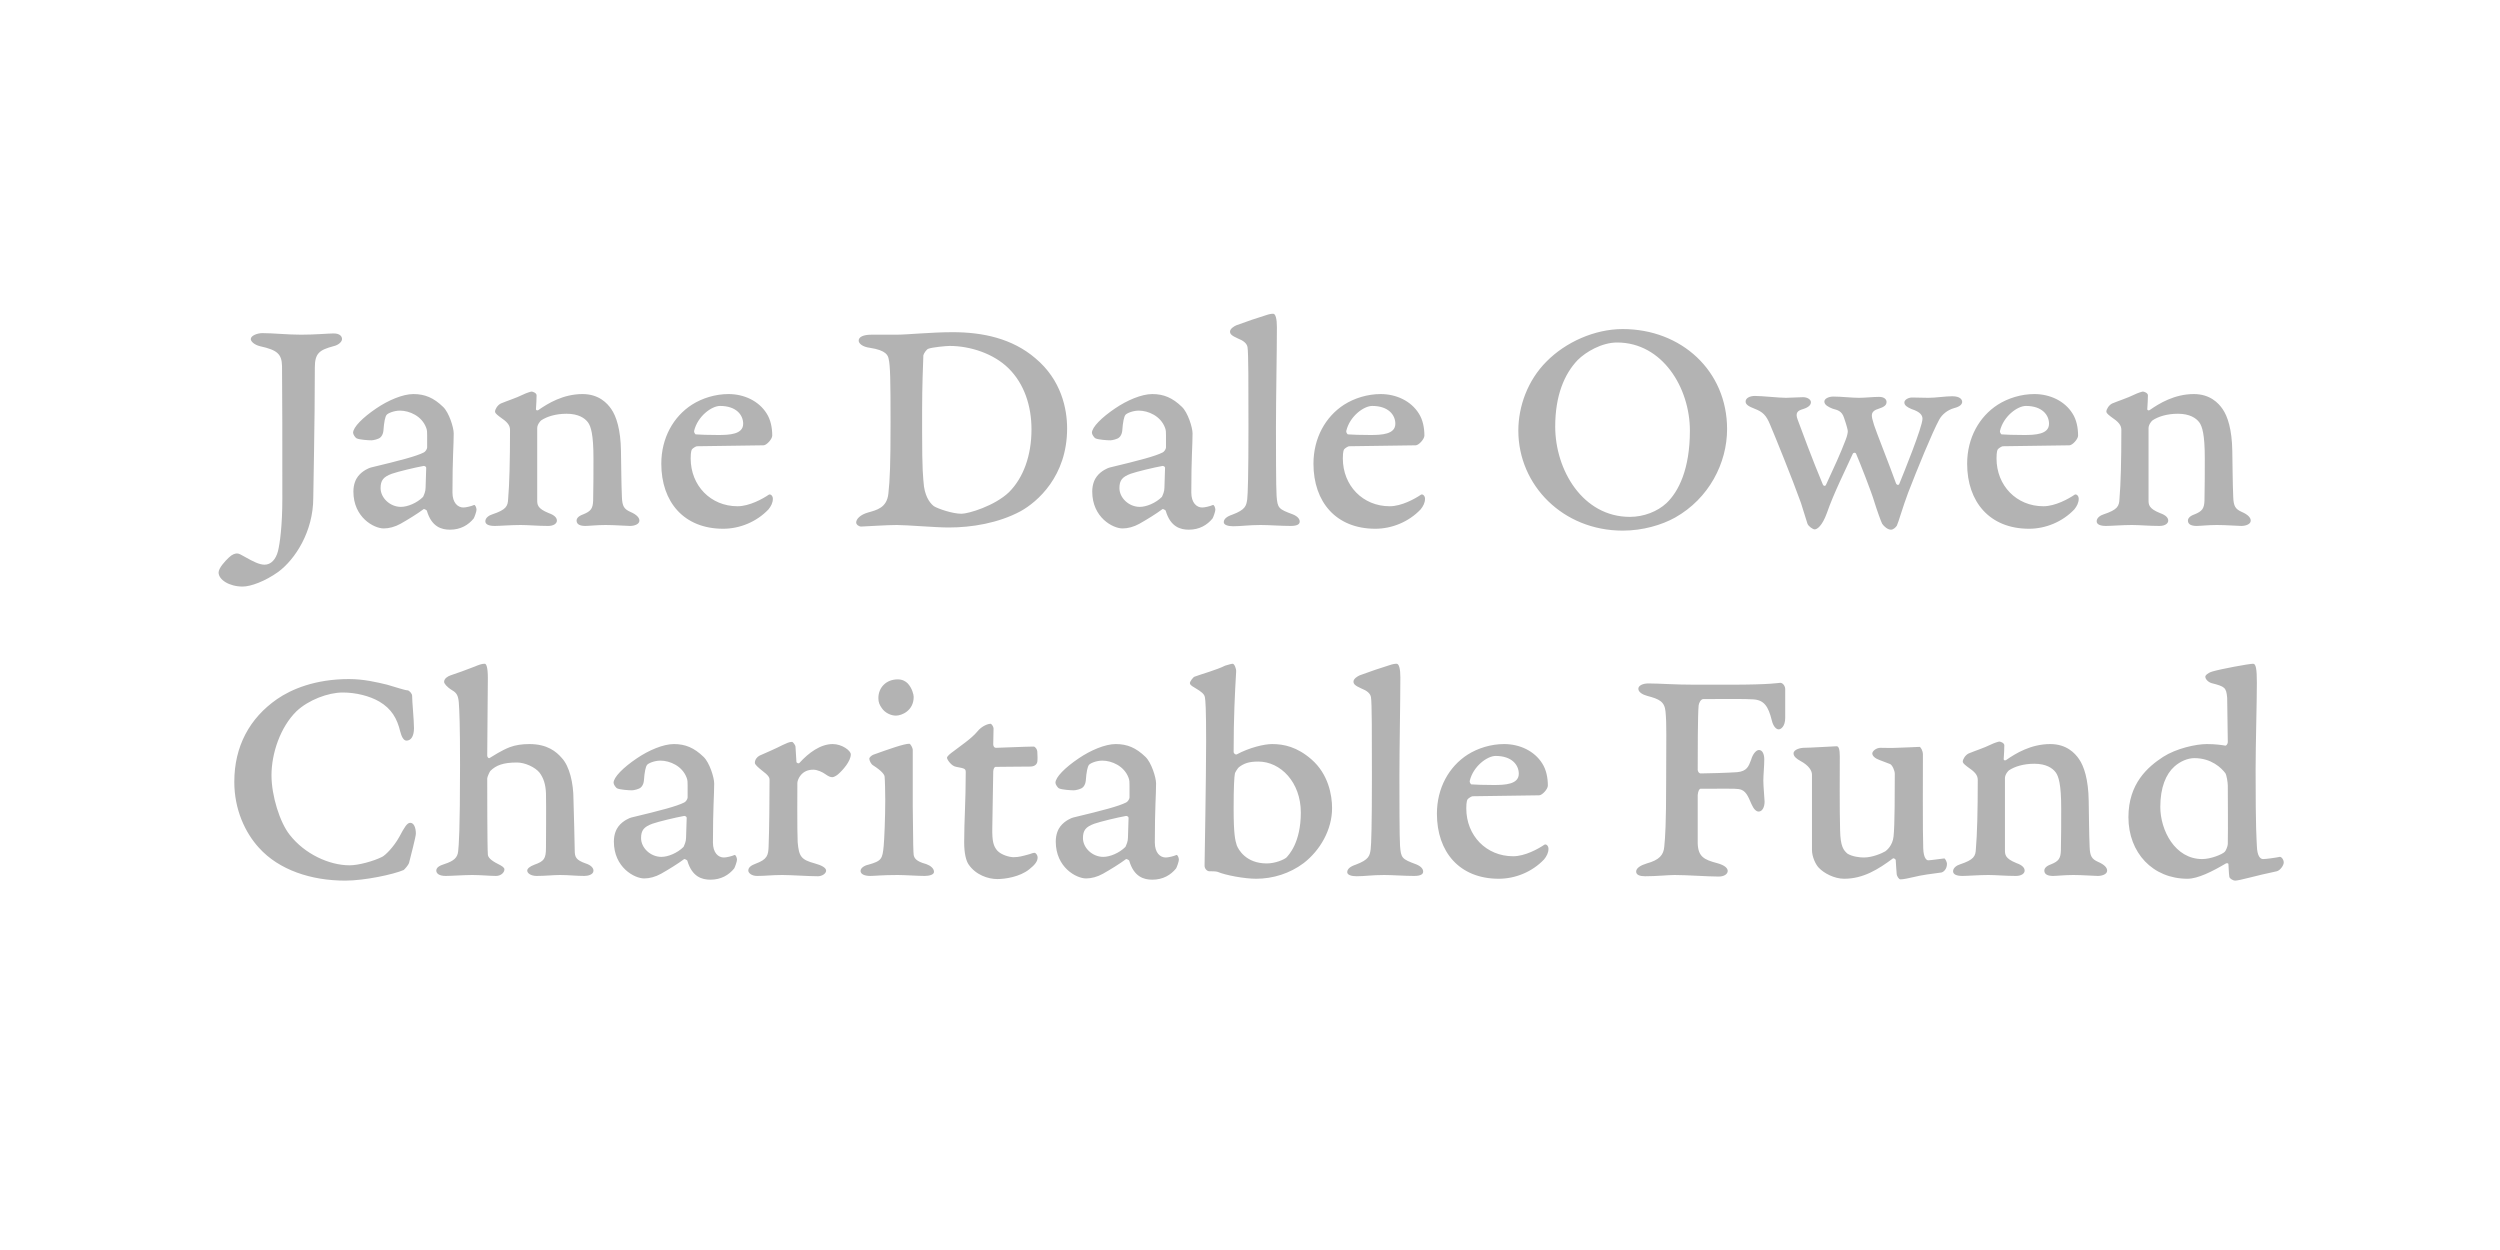 <svg width="200" height="100" viewBox="0 0 200 100" fill="none" xmlns="http://www.w3.org/2000/svg">
<path d="M17.487 45.8C17.487 46.375 18.337 46.925 19.412 46.925C20.062 46.925 21.212 46.5 22.262 45.75C23.612 44.75 25.062 42.525 25.062 39.825C25.062 39.125 25.187 33.9 25.187 29.4C25.187 28.25 25.562 28 26.662 27.7C27.112 27.6 27.362 27.325 27.362 27.125C27.362 26.925 27.212 26.675 26.687 26.675C26.287 26.675 25.212 26.775 24.087 26.775C22.987 26.775 21.862 26.65 20.987 26.65C20.587 26.65 20.062 26.85 20.062 27.125C20.062 27.3 20.312 27.575 20.812 27.7C22.187 28 22.537 28.325 22.562 29.275C22.587 31.6 22.587 35.35 22.587 39.9C22.587 42.075 22.387 43.5 22.237 44.1C22.062 44.75 21.687 45.175 21.162 45.175C20.737 45.175 20.212 44.9 19.637 44.575C19.312 44.4 19.137 44.275 18.962 44.275C18.812 44.275 18.562 44.35 18.312 44.6C18.012 44.875 17.487 45.45 17.487 45.8ZM33.072 31.525C32.222 31.525 31.047 32.025 30.097 32.675C29.022 33.4 28.247 34.175 28.247 34.625C28.247 34.75 28.422 35.025 28.547 35.075C28.772 35.175 29.447 35.225 29.722 35.225C29.872 35.225 30.297 35.125 30.422 35C30.522 34.925 30.647 34.725 30.672 34.475C30.722 33.725 30.822 33.325 30.922 33.2C30.997 33.075 31.497 32.85 31.997 32.85C32.747 32.85 33.747 33.275 34.097 34.225C34.172 34.425 34.172 34.575 34.172 34.85V35.8C34.172 35.925 34.022 36.15 33.897 36.2C33.297 36.5 32.072 36.825 29.672 37.4C29.547 37.425 28.997 37.65 28.647 38.1C28.472 38.325 28.272 38.725 28.272 39.325C28.272 41.4 29.922 42.275 30.697 42.275C31.122 42.275 31.597 42.15 32.047 41.9C32.622 41.575 33.397 41.1 33.897 40.725C33.947 40.7 34.147 40.825 34.147 40.85C34.522 42.15 35.322 42.375 35.997 42.375C36.847 42.375 37.472 42 37.897 41.475C37.947 41.4 38.122 40.925 38.122 40.775C38.122 40.6 37.997 40.35 37.922 40.4C37.697 40.5 37.272 40.6 37.072 40.6C36.622 40.6 36.197 40.225 36.197 39.4C36.197 36.6 36.297 35.625 36.297 34.675C36.297 34.2 35.922 33 35.447 32.55C34.697 31.825 33.997 31.525 33.072 31.525ZM32.072 40.55C31.197 40.55 30.447 39.825 30.447 39.05C30.447 38.425 30.672 38.15 31.347 37.9C31.847 37.725 33.197 37.4 33.897 37.275C33.972 37.275 34.097 37.325 34.097 37.425L34.047 39.025C34.047 39.325 33.922 39.575 33.847 39.75C33.347 40.25 32.597 40.55 32.072 40.55ZM39.602 32.925C39.602 33 39.652 33.1 39.952 33.325C40.577 33.75 40.802 34 40.802 34.4C40.802 36.875 40.752 38.75 40.652 39.9C40.627 40.5 40.502 40.775 39.377 41.15C39.127 41.225 38.827 41.425 38.827 41.7C38.827 41.95 39.102 42.075 39.577 42.075C39.977 42.075 40.877 42 41.652 42C42.252 42 43.027 42.075 43.852 42.075C44.302 42.075 44.552 41.875 44.552 41.65C44.552 41.45 44.402 41.225 43.902 41.05C42.977 40.675 42.977 40.375 42.977 39.975V34.25C42.977 33.95 43.252 33.65 43.302 33.625C43.752 33.325 44.452 33.1 45.327 33.1C46.277 33.1 46.777 33.45 47.027 33.775C47.277 34.1 47.477 34.775 47.477 36.65C47.477 37.75 47.477 38.825 47.452 40.05C47.427 40.675 47.277 40.9 46.652 41.15C46.227 41.3 46.127 41.5 46.127 41.65C46.127 41.975 46.452 42.075 46.827 42.075C47.127 42.075 47.727 42 48.452 42C49.202 42 50.077 42.075 50.402 42.075C50.727 42.075 51.152 41.95 51.152 41.65C51.152 41.425 50.952 41.175 50.427 40.95C49.927 40.725 49.777 40.5 49.752 39.75C49.702 38.625 49.702 37.3 49.677 36.075C49.652 34.35 49.302 33.3 48.902 32.725C48.577 32.25 47.902 31.525 46.602 31.525C45.052 31.525 43.827 32.275 43.077 32.8C43.002 32.85 42.877 32.85 42.877 32.725C42.902 32.475 42.927 31.75 42.927 31.625C42.927 31.425 42.602 31.325 42.527 31.325C42.477 31.325 42.127 31.425 41.827 31.575C41.327 31.825 40.552 32.075 40.077 32.275C39.802 32.4 39.602 32.75 39.602 32.925ZM58.279 31.525C57.229 31.525 56.179 31.85 55.354 32.375C53.879 33.325 52.904 35.025 52.904 37.1C52.904 40.15 54.704 42.3 57.854 42.3C59.179 42.3 60.529 41.75 61.479 40.75C61.679 40.5 61.829 40.225 61.829 39.9C61.829 39.65 61.629 39.5 61.504 39.575C61.029 39.9 59.954 40.5 59.004 40.5C56.854 40.5 55.254 38.85 55.254 36.675C55.254 36.525 55.254 36.125 55.354 35.95C55.429 35.85 55.679 35.7 55.754 35.7C56.204 35.7 60.904 35.625 61.079 35.625C61.329 35.625 61.779 35.125 61.779 34.85C61.779 34.225 61.654 33.575 61.329 33.075C60.704 32.075 59.529 31.525 58.279 31.525ZM57.604 32.475C58.904 32.475 59.454 33.2 59.454 33.9C59.454 34.75 58.354 34.8 57.454 34.8C56.704 34.8 55.929 34.775 55.654 34.75C55.604 34.725 55.504 34.575 55.529 34.475C55.804 33.3 56.929 32.475 57.604 32.475ZM76.219 26.575C74.469 26.575 72.594 26.775 71.719 26.775H69.719C69.069 26.775 68.694 26.95 68.694 27.25C68.694 27.475 68.994 27.75 69.594 27.825C70.919 28.025 71.044 28.45 71.094 28.725C71.219 29.25 71.244 30.4 71.244 33.8C71.244 37.1 71.194 38.375 71.069 39.5C70.944 40.625 70.144 40.8 69.444 41C68.819 41.175 68.494 41.525 68.494 41.8C68.494 41.975 68.719 42.125 68.894 42.125C69.519 42.1 70.944 42 71.744 42C72.544 42 74.869 42.2 75.894 42.2C77.744 42.2 79.869 41.85 81.644 40.9C82.994 40.15 85.369 38.1 85.369 34.275C85.369 32.725 84.919 30.4 82.819 28.65C80.969 27.075 78.619 26.575 76.219 26.575ZM75.969 27.675C77.644 27.675 79.494 28.3 80.669 29.45C81.944 30.7 82.519 32.475 82.519 34.35C82.519 36.45 81.869 38.225 80.719 39.375C79.569 40.475 77.469 41.1 76.919 41.1C76.194 41.1 75.044 40.7 74.719 40.5C74.519 40.35 74.069 39.925 73.919 38.925C73.844 38.15 73.769 37.7 73.769 34.5V32.8C73.769 30.925 73.844 29.1 73.869 28.425C73.894 28.275 74.144 27.925 74.269 27.9C74.594 27.775 75.719 27.675 75.969 27.675ZM92.179 31.525C91.329 31.525 90.154 32.025 89.204 32.675C88.129 33.4 87.354 34.175 87.354 34.625C87.354 34.75 87.529 35.025 87.654 35.075C87.879 35.175 88.554 35.225 88.829 35.225C88.979 35.225 89.404 35.125 89.529 35C89.629 34.925 89.754 34.725 89.779 34.475C89.829 33.725 89.929 33.325 90.029 33.2C90.104 33.075 90.604 32.85 91.104 32.85C91.854 32.85 92.854 33.275 93.204 34.225C93.279 34.425 93.279 34.575 93.279 34.85V35.8C93.279 35.925 93.129 36.15 93.004 36.2C92.404 36.5 91.179 36.825 88.779 37.4C88.654 37.425 88.104 37.65 87.754 38.1C87.579 38.325 87.379 38.725 87.379 39.325C87.379 41.4 89.029 42.275 89.804 42.275C90.229 42.275 90.704 42.15 91.154 41.9C91.729 41.575 92.504 41.1 93.004 40.725C93.054 40.7 93.254 40.825 93.254 40.85C93.629 42.15 94.429 42.375 95.104 42.375C95.954 42.375 96.579 42 97.004 41.475C97.054 41.4 97.229 40.925 97.229 40.775C97.229 40.6 97.104 40.35 97.029 40.4C96.804 40.5 96.379 40.6 96.179 40.6C95.729 40.6 95.304 40.225 95.304 39.4C95.304 36.6 95.404 35.625 95.404 34.675C95.404 34.2 95.029 33 94.554 32.55C93.804 31.825 93.104 31.525 92.179 31.525ZM91.179 40.55C90.304 40.55 89.554 39.825 89.554 39.05C89.554 38.425 89.779 38.15 90.454 37.9C90.954 37.725 92.304 37.4 93.004 37.275C93.079 37.275 93.204 37.325 93.204 37.425L93.154 39.025C93.154 39.325 93.029 39.575 92.954 39.75C92.454 40.25 91.704 40.55 91.179 40.55ZM98.402 26.525C98.402 26.725 98.527 26.85 99.027 27.075C99.477 27.25 99.752 27.475 99.802 27.775C99.877 28.2 99.877 30.825 99.877 34.2C99.877 37.975 99.827 39.55 99.777 39.95C99.702 40.45 99.652 40.775 98.577 41.175C98.127 41.325 97.902 41.525 97.902 41.775C97.902 42 98.252 42.1 98.652 42.1C99.302 42.1 99.877 42 100.852 42C101.502 42 102.502 42.075 103.252 42.075C103.802 42.075 103.977 41.925 103.977 41.725C103.977 41.55 103.852 41.325 103.427 41.15C102.277 40.725 102.202 40.65 102.127 39.675C102.077 39.075 102.077 35.5 102.077 34.15C102.077 31.825 102.152 28.15 102.152 26.175C102.152 25.525 102.052 25.1 101.852 25.1C101.727 25.1 101.527 25.125 101.252 25.225C100.677 25.4 99.702 25.725 98.902 26.025C98.727 26.1 98.402 26.3 98.402 26.525ZM110.452 31.525C109.402 31.525 108.352 31.85 107.527 32.375C106.052 33.325 105.077 35.025 105.077 37.1C105.077 40.15 106.877 42.3 110.027 42.3C111.352 42.3 112.702 41.75 113.652 40.75C113.852 40.5 114.002 40.225 114.002 39.9C114.002 39.65 113.802 39.5 113.677 39.575C113.202 39.9 112.127 40.5 111.177 40.5C109.027 40.5 107.427 38.85 107.427 36.675C107.427 36.525 107.427 36.125 107.527 35.95C107.602 35.85 107.852 35.7 107.927 35.7C108.377 35.7 113.077 35.625 113.252 35.625C113.502 35.625 113.952 35.125 113.952 34.85C113.952 34.225 113.827 33.575 113.502 33.075C112.877 32.075 111.702 31.525 110.452 31.525ZM109.777 32.475C111.077 32.475 111.627 33.2 111.627 33.9C111.627 34.75 110.527 34.8 109.627 34.8C108.877 34.8 108.102 34.775 107.827 34.75C107.777 34.725 107.677 34.575 107.702 34.475C107.977 33.3 109.102 32.475 109.777 32.475ZM129.817 26.325C127.567 26.325 125.242 27.375 123.717 28.925C122.217 30.425 121.467 32.5 121.467 34.45C121.467 38.825 125.042 42.45 129.817 42.45C131.417 42.45 132.942 42 134.017 41.4C136.717 39.875 138.167 37.05 138.167 34.325C138.167 29.675 134.517 26.325 129.817 26.325ZM129.367 27.4C132.992 27.4 135.192 31.025 135.192 34.45C135.192 37.525 134.292 39.325 133.317 40.25C132.592 40.925 131.492 41.35 130.392 41.35C126.617 41.35 124.417 37.6 124.417 34.125C124.417 31.65 125.142 29.925 126.217 28.8C126.867 28.15 128.142 27.4 129.367 27.4ZM142.873 31.825C142.323 31.825 140.973 31.675 140.398 31.675C139.973 31.675 139.648 31.85 139.648 32.125C139.648 32.375 139.923 32.525 140.373 32.7C141.023 32.95 141.298 33.225 141.598 33.95C141.973 34.825 143.373 38.275 144.073 40.225L144.598 41.9C144.673 42.1 145.023 42.35 145.173 42.35C145.373 42.35 145.773 42.075 146.148 41.05C146.698 39.45 147.673 37.525 148.223 36.3C148.273 36.2 148.448 36.175 148.498 36.325C148.798 37.025 149.723 39.375 149.948 40.15C150.148 40.8 150.498 41.775 150.573 41.9C150.723 42.125 151.023 42.375 151.273 42.375C151.473 42.375 151.673 42.175 151.748 42.05C151.873 41.8 152.223 40.55 152.648 39.425C153.373 37.55 154.573 34.6 155.148 33.55C155.373 33.15 155.798 32.8 156.323 32.65C156.823 32.525 156.973 32.325 156.973 32.15C156.973 31.975 156.823 31.7 156.173 31.7C155.648 31.7 154.848 31.825 154.273 31.825C153.798 31.825 153.373 31.8 152.973 31.8C152.673 31.8 152.348 31.975 152.348 32.2C152.348 32.425 152.573 32.575 152.923 32.725C153.623 32.95 153.798 33.225 153.798 33.5C153.798 34.15 152.273 37.9 151.948 38.7C151.898 38.85 151.723 38.8 151.673 38.65C151.223 37.375 150.048 34.425 149.923 34C149.773 33.525 149.748 33.375 149.748 33.225C149.748 33.1 149.798 32.85 150.223 32.725C150.773 32.55 150.923 32.4 150.923 32.15C150.923 31.975 150.773 31.75 150.323 31.75C149.848 31.75 149.198 31.825 148.723 31.825C148.123 31.825 147.323 31.725 146.673 31.725C146.273 31.725 145.948 31.9 145.948 32.125C145.948 32.4 146.298 32.575 146.623 32.7C146.998 32.8 147.348 32.875 147.523 33.425C147.773 34.15 147.823 34.425 147.823 34.5C147.823 34.575 147.798 34.825 147.648 35.2C147.198 36.375 146.773 37.275 146.073 38.8C146.048 38.875 145.898 38.925 145.823 38.75C144.973 36.725 144.148 34.475 143.823 33.6C143.598 33.025 143.798 32.85 144.248 32.725C144.723 32.575 144.873 32.375 144.873 32.175C144.873 31.95 144.573 31.775 144.248 31.775C143.848 31.775 143.248 31.825 142.873 31.825ZM162.747 31.525C161.697 31.525 160.647 31.85 159.822 32.375C158.347 33.325 157.372 35.025 157.372 37.1C157.372 40.15 159.172 42.3 162.322 42.3C163.647 42.3 164.997 41.75 165.947 40.75C166.147 40.5 166.297 40.225 166.297 39.9C166.297 39.65 166.097 39.5 165.972 39.575C165.497 39.9 164.422 40.5 163.472 40.5C161.322 40.5 159.722 38.85 159.722 36.675C159.722 36.525 159.722 36.125 159.822 35.95C159.897 35.85 160.147 35.7 160.222 35.7C160.672 35.7 165.372 35.625 165.547 35.625C165.797 35.625 166.247 35.125 166.247 34.85C166.247 34.225 166.122 33.575 165.797 33.075C165.172 32.075 163.997 31.525 162.747 31.525ZM162.072 32.475C163.372 32.475 163.922 33.2 163.922 33.9C163.922 34.75 162.822 34.8 161.922 34.8C161.172 34.8 160.397 34.775 160.122 34.75C160.072 34.725 159.972 34.575 159.997 34.475C160.272 33.3 161.397 32.475 162.072 32.475ZM168.508 32.925C168.508 33 168.558 33.1 168.858 33.325C169.483 33.75 169.708 34 169.708 34.4C169.708 36.875 169.658 38.75 169.558 39.9C169.533 40.5 169.408 40.775 168.283 41.15C168.033 41.225 167.733 41.425 167.733 41.7C167.733 41.95 168.008 42.075 168.483 42.075C168.883 42.075 169.783 42 170.558 42C171.158 42 171.933 42.075 172.758 42.075C173.208 42.075 173.458 41.875 173.458 41.65C173.458 41.45 173.308 41.225 172.808 41.05C171.883 40.675 171.883 40.375 171.883 39.975V34.25C171.883 33.95 172.158 33.65 172.208 33.625C172.658 33.325 173.358 33.1 174.233 33.1C175.183 33.1 175.683 33.45 175.933 33.775C176.183 34.1 176.383 34.775 176.383 36.65C176.383 37.75 176.383 38.825 176.358 40.05C176.333 40.675 176.183 40.9 175.558 41.15C175.133 41.3 175.033 41.5 175.033 41.65C175.033 41.975 175.358 42.075 175.733 42.075C176.033 42.075 176.633 42 177.358 42C178.108 42 178.983 42.075 179.308 42.075C179.633 42.075 180.058 41.95 180.058 41.65C180.058 41.425 179.858 41.175 179.333 40.95C178.833 40.725 178.683 40.5 178.658 39.75C178.608 38.625 178.608 37.3 178.583 36.075C178.558 34.35 178.208 33.3 177.808 32.725C177.483 32.25 176.808 31.525 175.508 31.525C173.958 31.525 172.733 32.275 171.983 32.8C171.908 32.85 171.783 32.85 171.783 32.725C171.808 32.475 171.833 31.75 171.833 31.625C171.833 31.425 171.508 31.325 171.433 31.325C171.383 31.325 171.033 31.425 170.733 31.575C170.233 31.825 169.458 32.075 168.983 32.275C168.708 32.4 168.508 32.75 168.508 32.925ZM27.919 54.325C25.194 54.325 23.294 55.15 22.169 55.925C19.969 57.45 18.744 59.7 18.744 62.55C18.744 64.775 19.619 66.625 20.719 67.825C22.319 69.6 24.894 70.45 27.619 70.45C29.169 70.45 31.494 69.95 32.294 69.6C32.369 69.55 32.669 69.2 32.719 69.05C32.844 68.55 33.269 66.925 33.269 66.7C33.269 66.225 33.119 65.825 32.819 65.825C32.569 65.825 32.369 66.15 31.944 66.95C31.469 67.8 30.819 68.425 30.569 68.55C29.869 68.9 28.669 69.225 27.969 69.225C26.344 69.225 24.369 68.325 23.169 66.775C22.394 65.8 21.719 63.675 21.719 62.025C21.719 60.275 22.419 58.175 23.719 56.9C24.669 56 26.244 55.4 27.419 55.4C28.469 55.4 29.569 55.675 30.344 56.125C31.319 56.7 31.769 57.475 32.019 58.525C32.119 58.9 32.269 59.25 32.519 59.25C32.844 59.25 33.119 58.95 33.119 58.25C33.119 57.625 32.969 56.15 32.969 55.65C32.969 55.5 32.744 55.225 32.594 55.225C32.394 55.225 31.594 54.95 30.969 54.775C30.144 54.575 29.094 54.325 27.919 54.325ZM42.353 59.525C41.753 59.525 41.253 59.6 40.778 59.775C40.078 60.05 39.453 60.475 39.153 60.65C39.103 60.675 38.978 60.6 38.978 60.45C38.978 59.325 39.028 55.15 39.028 54.25C39.028 53.275 38.878 53.1 38.778 53.1C38.553 53.1 38.328 53.175 37.978 53.325C37.403 53.55 36.453 53.9 36.053 54.025C35.828 54.1 35.528 54.275 35.528 54.55C35.528 54.675 35.728 54.95 36.178 55.225C36.528 55.425 36.653 55.65 36.703 56.175C36.753 56.9 36.803 57.9 36.803 61.2C36.803 66.525 36.703 67.625 36.653 68.1C36.603 68.6 36.328 68.875 35.553 69.125C35.153 69.25 34.903 69.4 34.903 69.65C34.903 69.875 35.128 70.075 35.653 70.075C36.078 70.075 37.128 70 37.778 70C38.453 70 39.228 70.075 39.678 70.075C40.078 70.075 40.353 69.8 40.353 69.55C40.353 69.4 40.153 69.275 39.853 69.125C39.253 68.825 39.028 68.575 39.028 68.35C38.978 67.775 38.978 62.8 38.978 62.275C38.978 62.15 39.178 61.725 39.228 61.675C39.678 61.225 40.253 61 41.353 61C42.003 61 42.803 61.375 43.153 61.8C43.478 62.225 43.653 62.75 43.678 63.475C43.703 64.575 43.678 67.2 43.678 67.8C43.678 68.7 43.528 68.9 42.753 69.175C42.353 69.325 42.178 69.5 42.178 69.65C42.178 69.875 42.503 70.075 42.928 70.075C43.603 70.075 44.278 70 44.803 70C45.503 70 46.078 70.075 46.753 70.075C47.028 70.075 47.478 69.975 47.478 69.65C47.478 69.425 47.253 69.2 46.853 69.075C46.078 68.8 45.978 68.575 45.978 68.025C45.978 67.65 45.903 64.775 45.878 63.975C45.878 62.625 45.553 61.3 44.953 60.65C44.503 60.125 43.778 59.525 42.353 59.525ZM53.91 59.525C53.06 59.525 51.885 60.025 50.935 60.675C49.86 61.4 49.085 62.175 49.085 62.625C49.085 62.75 49.26 63.025 49.385 63.075C49.61 63.175 50.285 63.225 50.56 63.225C50.71 63.225 51.135 63.125 51.26 63C51.36 62.925 51.485 62.725 51.51 62.475C51.56 61.725 51.66 61.325 51.76 61.2C51.835 61.075 52.335 60.85 52.835 60.85C53.585 60.85 54.585 61.275 54.935 62.225C55.01 62.425 55.01 62.575 55.01 62.85V63.8C55.01 63.925 54.86 64.15 54.735 64.2C54.135 64.5 52.91 64.825 50.51 65.4C50.385 65.425 49.835 65.65 49.485 66.1C49.31 66.325 49.11 66.725 49.11 67.325C49.11 69.4 50.76 70.275 51.535 70.275C51.96 70.275 52.435 70.15 52.885 69.9C53.46 69.575 54.235 69.1 54.735 68.725C54.785 68.7 54.985 68.825 54.985 68.85C55.36 70.15 56.16 70.375 56.835 70.375C57.685 70.375 58.31 70 58.735 69.475C58.785 69.4 58.96 68.925 58.96 68.775C58.96 68.6 58.835 68.35 58.76 68.4C58.535 68.5 58.11 68.6 57.91 68.6C57.46 68.6 57.035 68.225 57.035 67.4C57.035 64.6 57.135 63.625 57.135 62.675C57.135 62.2 56.76 61 56.285 60.55C55.535 59.825 54.835 59.525 53.91 59.525ZM52.91 68.55C52.035 68.55 51.285 67.825 51.285 67.05C51.285 66.425 51.51 66.15 52.185 65.9C52.685 65.725 54.035 65.4 54.735 65.275C54.81 65.275 54.935 65.325 54.935 65.425L54.885 67.025C54.885 67.325 54.76 67.575 54.685 67.75C54.185 68.25 53.435 68.55 52.91 68.55ZM60.389 61.025C60.389 61.175 60.664 61.4 60.939 61.625C61.514 62.05 61.564 62.225 61.564 62.375C61.564 63.7 61.539 66.55 61.489 67.7C61.464 68.425 61.389 68.75 60.439 69.1C60.114 69.225 59.864 69.375 59.864 69.65C59.864 69.825 60.114 70.075 60.564 70.075C61.264 70.075 61.714 70 62.589 70C63.314 70 64.664 70.1 65.439 70.1C65.739 70.1 66.089 69.9 66.089 69.65C66.089 69.425 65.739 69.225 65.189 69.075C64.089 68.775 63.914 68.525 63.814 67.375C63.764 66.5 63.789 62.875 63.789 62.625C63.789 62.475 63.914 62.2 64.014 62.075C64.289 61.7 64.664 61.575 65.064 61.575C65.389 61.575 65.814 61.775 66.014 61.925C66.264 62.1 66.414 62.175 66.589 62.175C66.689 62.175 66.889 62.075 67.039 61.95C67.414 61.625 68.064 60.9 68.064 60.35C68.064 60.05 67.364 59.525 66.614 59.525C65.639 59.525 64.689 60.225 63.964 61.025C63.889 61.125 63.714 61.025 63.714 60.95L63.639 59.725C63.639 59.625 63.439 59.35 63.364 59.35C63.139 59.35 62.939 59.45 62.614 59.6C62.089 59.875 61.214 60.25 60.764 60.45C60.564 60.55 60.389 60.775 60.389 61.025ZM69.545 60.7C69.545 60.825 69.67 61.125 69.845 61.225C70.545 61.675 70.77 61.975 70.77 62.15C70.795 62.3 70.82 63.475 70.82 63.975C70.82 65.4 70.745 67.15 70.695 67.675C70.595 68.7 70.545 68.875 69.47 69.175C69.12 69.25 68.845 69.45 68.845 69.675C68.845 69.925 69.145 70.075 69.62 70.075C69.97 70.075 70.545 70 71.82 70C72.37 70 73.445 70.075 73.97 70.075C74.345 70.075 74.72 69.975 74.72 69.75C74.72 69.475 74.445 69.25 74.095 69.125C73.245 68.9 73.145 68.625 73.095 68.4C73.07 68.175 73.045 67.775 73.02 64.5V59.975C73.02 59.85 72.845 59.5 72.745 59.5C72.32 59.5 71.12 59.925 69.87 60.375C69.745 60.425 69.545 60.575 69.545 60.7ZM71.82 54.35C70.895 54.35 70.27 55 70.27 55.85C70.27 56.2 70.37 56.4 70.545 56.65C70.795 57.025 71.27 57.25 71.67 57.25C72.145 57.25 73.095 56.85 73.095 55.75C73.095 55.575 72.97 55.05 72.62 54.675C72.445 54.5 72.195 54.35 71.82 54.35ZM79.684 59.825C79.509 59.825 79.459 59.65 79.459 59.55C79.459 59.4 79.484 58.55 79.484 58.275C79.484 58.15 79.334 57.9 79.234 57.9C79.084 57.9 78.559 58.05 78.184 58.525C77.709 59.1 76.759 59.725 76.284 60.1C76.034 60.275 75.759 60.5 75.759 60.625C75.759 60.75 76.109 61.3 76.509 61.35C77.184 61.475 77.259 61.5 77.259 61.775C77.259 64.15 77.134 65.625 77.134 67.375C77.134 68.275 77.284 68.85 77.484 69.15C78.059 70 79.059 70.325 79.784 70.325C80.409 70.325 81.584 70.15 82.334 69.55C82.809 69.175 83.009 68.9 83.009 68.6C83.009 68.4 82.859 68.225 82.759 68.225C82.609 68.225 82.434 68.325 82.209 68.375C81.834 68.475 81.509 68.575 81.084 68.575C80.759 68.575 80.109 68.4 79.784 68.05C79.484 67.7 79.359 67.325 79.384 66.2L79.459 61.725C79.459 61.475 79.584 61.35 79.634 61.35C80.209 61.35 81.484 61.325 82.409 61.325C82.709 61.325 82.934 61.2 82.984 60.95C83.009 60.825 83.009 60.4 82.984 60.125C82.984 59.975 82.834 59.725 82.684 59.725C82.109 59.725 79.959 59.825 79.684 59.825ZM89.261 59.525C88.411 59.525 87.236 60.025 86.286 60.675C85.211 61.4 84.436 62.175 84.436 62.625C84.436 62.75 84.611 63.025 84.736 63.075C84.961 63.175 85.636 63.225 85.911 63.225C86.061 63.225 86.486 63.125 86.611 63C86.711 62.925 86.836 62.725 86.861 62.475C86.911 61.725 87.011 61.325 87.111 61.2C87.186 61.075 87.686 60.85 88.186 60.85C88.936 60.85 89.936 61.275 90.286 62.225C90.361 62.425 90.361 62.575 90.361 62.85V63.8C90.361 63.925 90.211 64.15 90.086 64.2C89.486 64.5 88.261 64.825 85.861 65.4C85.736 65.425 85.186 65.65 84.836 66.1C84.661 66.325 84.461 66.725 84.461 67.325C84.461 69.4 86.111 70.275 86.886 70.275C87.311 70.275 87.786 70.15 88.236 69.9C88.811 69.575 89.586 69.1 90.086 68.725C90.136 68.7 90.336 68.825 90.336 68.85C90.711 70.15 91.511 70.375 92.186 70.375C93.036 70.375 93.661 70 94.086 69.475C94.136 69.4 94.311 68.925 94.311 68.775C94.311 68.6 94.186 68.35 94.111 68.4C93.886 68.5 93.461 68.6 93.261 68.6C92.811 68.6 92.386 68.225 92.386 67.4C92.386 64.6 92.486 63.625 92.486 62.675C92.486 62.2 92.111 61 91.636 60.55C90.886 59.825 90.186 59.525 89.261 59.525ZM88.261 68.55C87.386 68.55 86.636 67.825 86.636 67.05C86.636 66.425 86.861 66.15 87.536 65.9C88.036 65.725 89.386 65.4 90.086 65.275C90.161 65.275 90.286 65.325 90.286 65.425L90.236 67.025C90.236 67.325 90.111 67.575 90.036 67.75C89.536 68.25 88.786 68.55 88.261 68.55ZM106.566 64.65C106.566 63.6 106.266 61.925 104.916 60.75C103.766 59.75 102.716 59.525 101.766 59.525C101.141 59.525 99.966 59.8 98.941 60.35C98.841 60.4 98.691 60.275 98.691 60.15C98.691 57.375 98.79 55.475 98.891 53.75C98.915 53.475 98.74 53.1 98.615 53.1C98.49 53.1 98.216 53.2 98.016 53.25C97.316 53.6 96.115 53.925 95.591 54.125C95.441 54.15 95.191 54.55 95.191 54.625C95.191 54.75 95.24 54.825 95.591 55.025C96.141 55.35 96.341 55.525 96.391 55.775C96.441 56.05 96.49 56.7 96.49 59.3C96.49 62.225 96.365 69.05 96.365 69.25C96.365 69.525 96.591 69.7 96.74 69.7C96.891 69.7 97.29 69.7 97.415 69.75C98.066 70.025 99.566 70.3 100.491 70.3C101.841 70.3 103.191 69.875 104.291 69.05C105.616 68.025 106.566 66.375 106.566 64.65ZM104.066 65C104.066 67.425 103.091 68.4 102.916 68.6C102.716 68.775 102.016 69.075 101.341 69.075C99.665 69.075 99.066 67.95 98.941 67.625C98.816 67.225 98.691 66.775 98.691 64.7C98.691 62.9 98.74 62.15 98.79 61.9C98.79 61.8 99.04 61.425 99.115 61.375C99.516 61.075 99.891 60.925 100.666 60.925C102.441 60.925 104.066 62.575 104.066 65ZM108.278 54.525C108.278 54.725 108.403 54.85 108.903 55.075C109.353 55.25 109.628 55.475 109.678 55.775C109.753 56.2 109.753 58.825 109.753 62.2C109.753 65.975 109.703 67.55 109.653 67.95C109.578 68.45 109.528 68.775 108.453 69.175C108.003 69.325 107.778 69.525 107.778 69.775C107.778 70 108.128 70.1 108.528 70.1C109.178 70.1 109.753 70 110.728 70C111.378 70 112.378 70.075 113.128 70.075C113.678 70.075 113.853 69.925 113.853 69.725C113.853 69.55 113.728 69.325 113.303 69.15C112.153 68.725 112.078 68.65 112.003 67.675C111.953 67.075 111.953 63.5 111.953 62.15C111.953 59.825 112.028 56.15 112.028 54.175C112.028 53.525 111.928 53.1 111.728 53.1C111.603 53.1 111.403 53.125 111.128 53.225C110.553 53.4 109.578 53.725 108.778 54.025C108.603 54.1 108.278 54.3 108.278 54.525ZM120.328 59.525C119.278 59.525 118.228 59.85 117.403 60.375C115.928 61.325 114.953 63.025 114.953 65.1C114.953 68.15 116.753 70.3 119.903 70.3C121.228 70.3 122.578 69.75 123.528 68.75C123.728 68.5 123.878 68.225 123.878 67.9C123.878 67.65 123.678 67.5 123.553 67.575C123.078 67.9 122.003 68.5 121.053 68.5C118.903 68.5 117.303 66.85 117.303 64.675C117.303 64.525 117.303 64.125 117.403 63.95C117.478 63.85 117.728 63.7 117.803 63.7C118.253 63.7 122.953 63.625 123.128 63.625C123.378 63.625 123.828 63.125 123.828 62.85C123.828 62.225 123.703 61.575 123.378 61.075C122.753 60.075 121.578 59.525 120.328 59.525ZM119.653 60.475C120.953 60.475 121.503 61.2 121.503 61.9C121.503 62.75 120.403 62.8 119.503 62.8C118.753 62.8 117.978 62.775 117.703 62.75C117.653 62.725 117.553 62.575 117.578 62.475C117.853 61.3 118.978 60.475 119.653 60.475ZM135.567 54.775C133.892 54.775 132.792 54.675 131.867 54.675C131.417 54.675 131.067 54.85 131.067 55.1C131.067 55.375 131.417 55.575 131.792 55.675C132.742 55.925 133.167 56.125 133.242 56.925C133.342 58 133.292 58.825 133.292 62.575C133.292 65.9 133.217 66.975 133.142 67.725C133.092 68.4 132.742 68.8 131.742 69.075C131.242 69.225 130.892 69.45 130.892 69.725C130.892 70 131.192 70.1 131.617 70.1C132.542 70.1 133.442 70 133.967 70C134.967 70 136.642 70.125 137.492 70.125C137.967 70.125 138.217 69.9 138.217 69.675C138.217 69.475 138.017 69.225 137.367 69.05C136.317 68.775 135.842 68.525 135.817 67.45V63.6C135.842 63.3 135.942 63.1 136.042 63.1C137.742 63.1 138.817 63.075 139.092 63.125C139.667 63.2 139.842 63.7 140.117 64.325C140.292 64.725 140.492 64.925 140.692 64.925C140.967 64.925 141.167 64.6 141.167 64.125C141.167 63.925 141.067 62.925 141.067 62.45C141.067 62.025 141.142 61.275 141.142 60.75C141.142 60.375 141.017 60 140.717 60C140.492 60 140.217 60.325 140.092 60.775C139.892 61.3 139.767 61.7 138.967 61.775C138.217 61.825 136.592 61.875 136.067 61.875C135.917 61.875 135.842 61.75 135.817 61.6C135.817 60.4 135.817 57.1 135.892 56.425C135.917 56.225 136.067 55.925 136.267 55.925C138.367 55.925 139.567 55.9 140.267 55.95C141.117 56 141.467 56.5 141.742 57.625C141.867 58.15 142.117 58.35 142.292 58.35C142.467 58.35 142.817 58.125 142.817 57.425V55.125C142.817 54.9 142.642 54.625 142.417 54.625C142.317 54.625 141.667 54.775 138.442 54.775H135.567ZM149.108 68.6C148.758 68.6 148.183 68.525 147.808 68.3C147.483 68.025 147.233 67.725 147.208 66.425C147.158 64.75 147.183 61.6 147.183 60.525C147.183 59.975 147.108 59.7 146.933 59.7C146.758 59.7 144.808 59.825 144.258 59.825C144.133 59.825 143.483 59.925 143.483 60.275C143.483 60.525 143.758 60.725 144.033 60.875C144.733 61.25 144.958 61.675 144.958 61.975V68C144.958 68.55 145.258 69.175 145.508 69.425C145.908 69.85 146.733 70.3 147.533 70.3C149.058 70.3 150.258 69.55 151.433 68.675C151.508 68.625 151.658 68.75 151.658 68.8C151.683 69.125 151.708 69.725 151.733 69.9C151.733 70.075 151.908 70.35 152.033 70.35C152.283 70.35 152.708 70.25 153.158 70.15C153.608 70.025 154.683 69.875 155.308 69.8C155.458 69.775 155.758 69.55 155.758 69.1C155.758 68.975 155.608 68.65 155.533 68.675C155.283 68.7 154.433 68.825 154.258 68.825C154.183 68.825 153.883 68.75 153.858 67.85C153.808 66.75 153.833 61.425 153.833 60.35C153.833 60.075 153.658 59.75 153.558 59.75C153.383 59.75 152.108 59.825 151.708 59.825C151.258 59.85 150.858 59.825 150.433 59.825C150.083 59.825 149.783 60.1 149.783 60.275C149.783 60.475 150.008 60.675 150.358 60.8L151.208 61.125C151.383 61.2 151.583 61.65 151.583 61.9C151.583 63.075 151.583 66.125 151.483 66.925C151.408 67.65 150.933 68.025 150.833 68.1C150.583 68.25 149.808 68.6 149.108 68.6ZM157.021 60.925C157.021 61 157.071 61.1 157.371 61.325C157.996 61.75 158.221 62 158.221 62.4C158.221 64.875 158.171 66.75 158.071 67.9C158.046 68.5 157.921 68.775 156.796 69.15C156.546 69.225 156.246 69.425 156.246 69.7C156.246 69.95 156.521 70.075 156.996 70.075C157.396 70.075 158.296 70 159.071 70C159.671 70 160.446 70.075 161.271 70.075C161.721 70.075 161.971 69.875 161.971 69.65C161.971 69.45 161.821 69.225 161.321 69.05C160.396 68.675 160.396 68.375 160.396 67.975V62.25C160.396 61.95 160.671 61.65 160.721 61.625C161.171 61.325 161.871 61.1 162.746 61.1C163.696 61.1 164.196 61.45 164.446 61.775C164.696 62.1 164.896 62.775 164.896 64.65C164.896 65.75 164.896 66.825 164.871 68.05C164.846 68.675 164.696 68.9 164.071 69.15C163.646 69.3 163.546 69.5 163.546 69.65C163.546 69.975 163.871 70.075 164.246 70.075C164.546 70.075 165.146 70 165.871 70C166.621 70 167.496 70.075 167.821 70.075C168.146 70.075 168.571 69.95 168.571 69.65C168.571 69.425 168.371 69.175 167.846 68.95C167.346 68.725 167.196 68.5 167.171 67.75C167.121 66.625 167.121 65.3 167.096 64.075C167.071 62.35 166.721 61.3 166.321 60.725C165.996 60.25 165.321 59.525 164.021 59.525C162.471 59.525 161.246 60.275 160.496 60.8C160.421 60.85 160.296 60.85 160.296 60.725C160.321 60.475 160.346 59.75 160.346 59.625C160.346 59.425 160.021 59.325 159.946 59.325C159.896 59.325 159.546 59.425 159.246 59.575C158.746 59.825 157.971 60.075 157.496 60.275C157.221 60.4 157.021 60.75 157.021 60.925ZM176.549 59.525C175.674 59.525 174.099 59.875 173.049 60.55C171.824 61.35 170.274 62.675 170.274 65.375C170.274 68.225 172.224 70.3 174.999 70.3C175.824 70.3 176.974 69.725 178.074 69.075C178.174 69.025 178.274 69.075 178.274 69.125C178.299 69.375 178.299 69.875 178.349 70.15C178.374 70.3 178.674 70.45 178.799 70.45C179.174 70.45 180.449 70.05 182.149 69.7C182.424 69.625 182.699 69.225 182.699 69C182.699 68.75 182.499 68.525 182.374 68.55C182.024 68.625 181.274 68.725 181.049 68.725C180.824 68.725 180.574 68.5 180.549 67.675C180.524 66.95 180.449 66.6 180.449 61.575C180.449 59.55 180.549 56.2 180.549 54.625C180.549 53.525 180.474 53.1 180.249 53.1C179.924 53.1 177.624 53.525 176.974 53.725C176.574 53.85 176.424 54.05 176.424 54.125C176.424 54.35 176.674 54.575 176.924 54.65C177.999 54.925 178.099 55 178.174 55.825C178.174 56.35 178.224 59.225 178.224 59.375C178.224 59.5 178.099 59.675 178.024 59.65C177.724 59.6 177.249 59.525 176.549 59.525ZM175.549 60.65C176.924 60.65 177.724 61.45 178.024 61.85C178.124 61.975 178.224 62.6 178.224 62.85C178.224 64.475 178.249 65.9 178.224 67.525C178.224 67.7 178.049 68.1 177.974 68.15C177.774 68.35 176.874 68.725 176.174 68.725C173.999 68.725 172.824 66.425 172.824 64.55C172.824 63 173.274 61.925 173.949 61.325C174.424 60.9 175.024 60.65 175.549 60.65Z" fill="#B3B3B3"/>
</svg>

